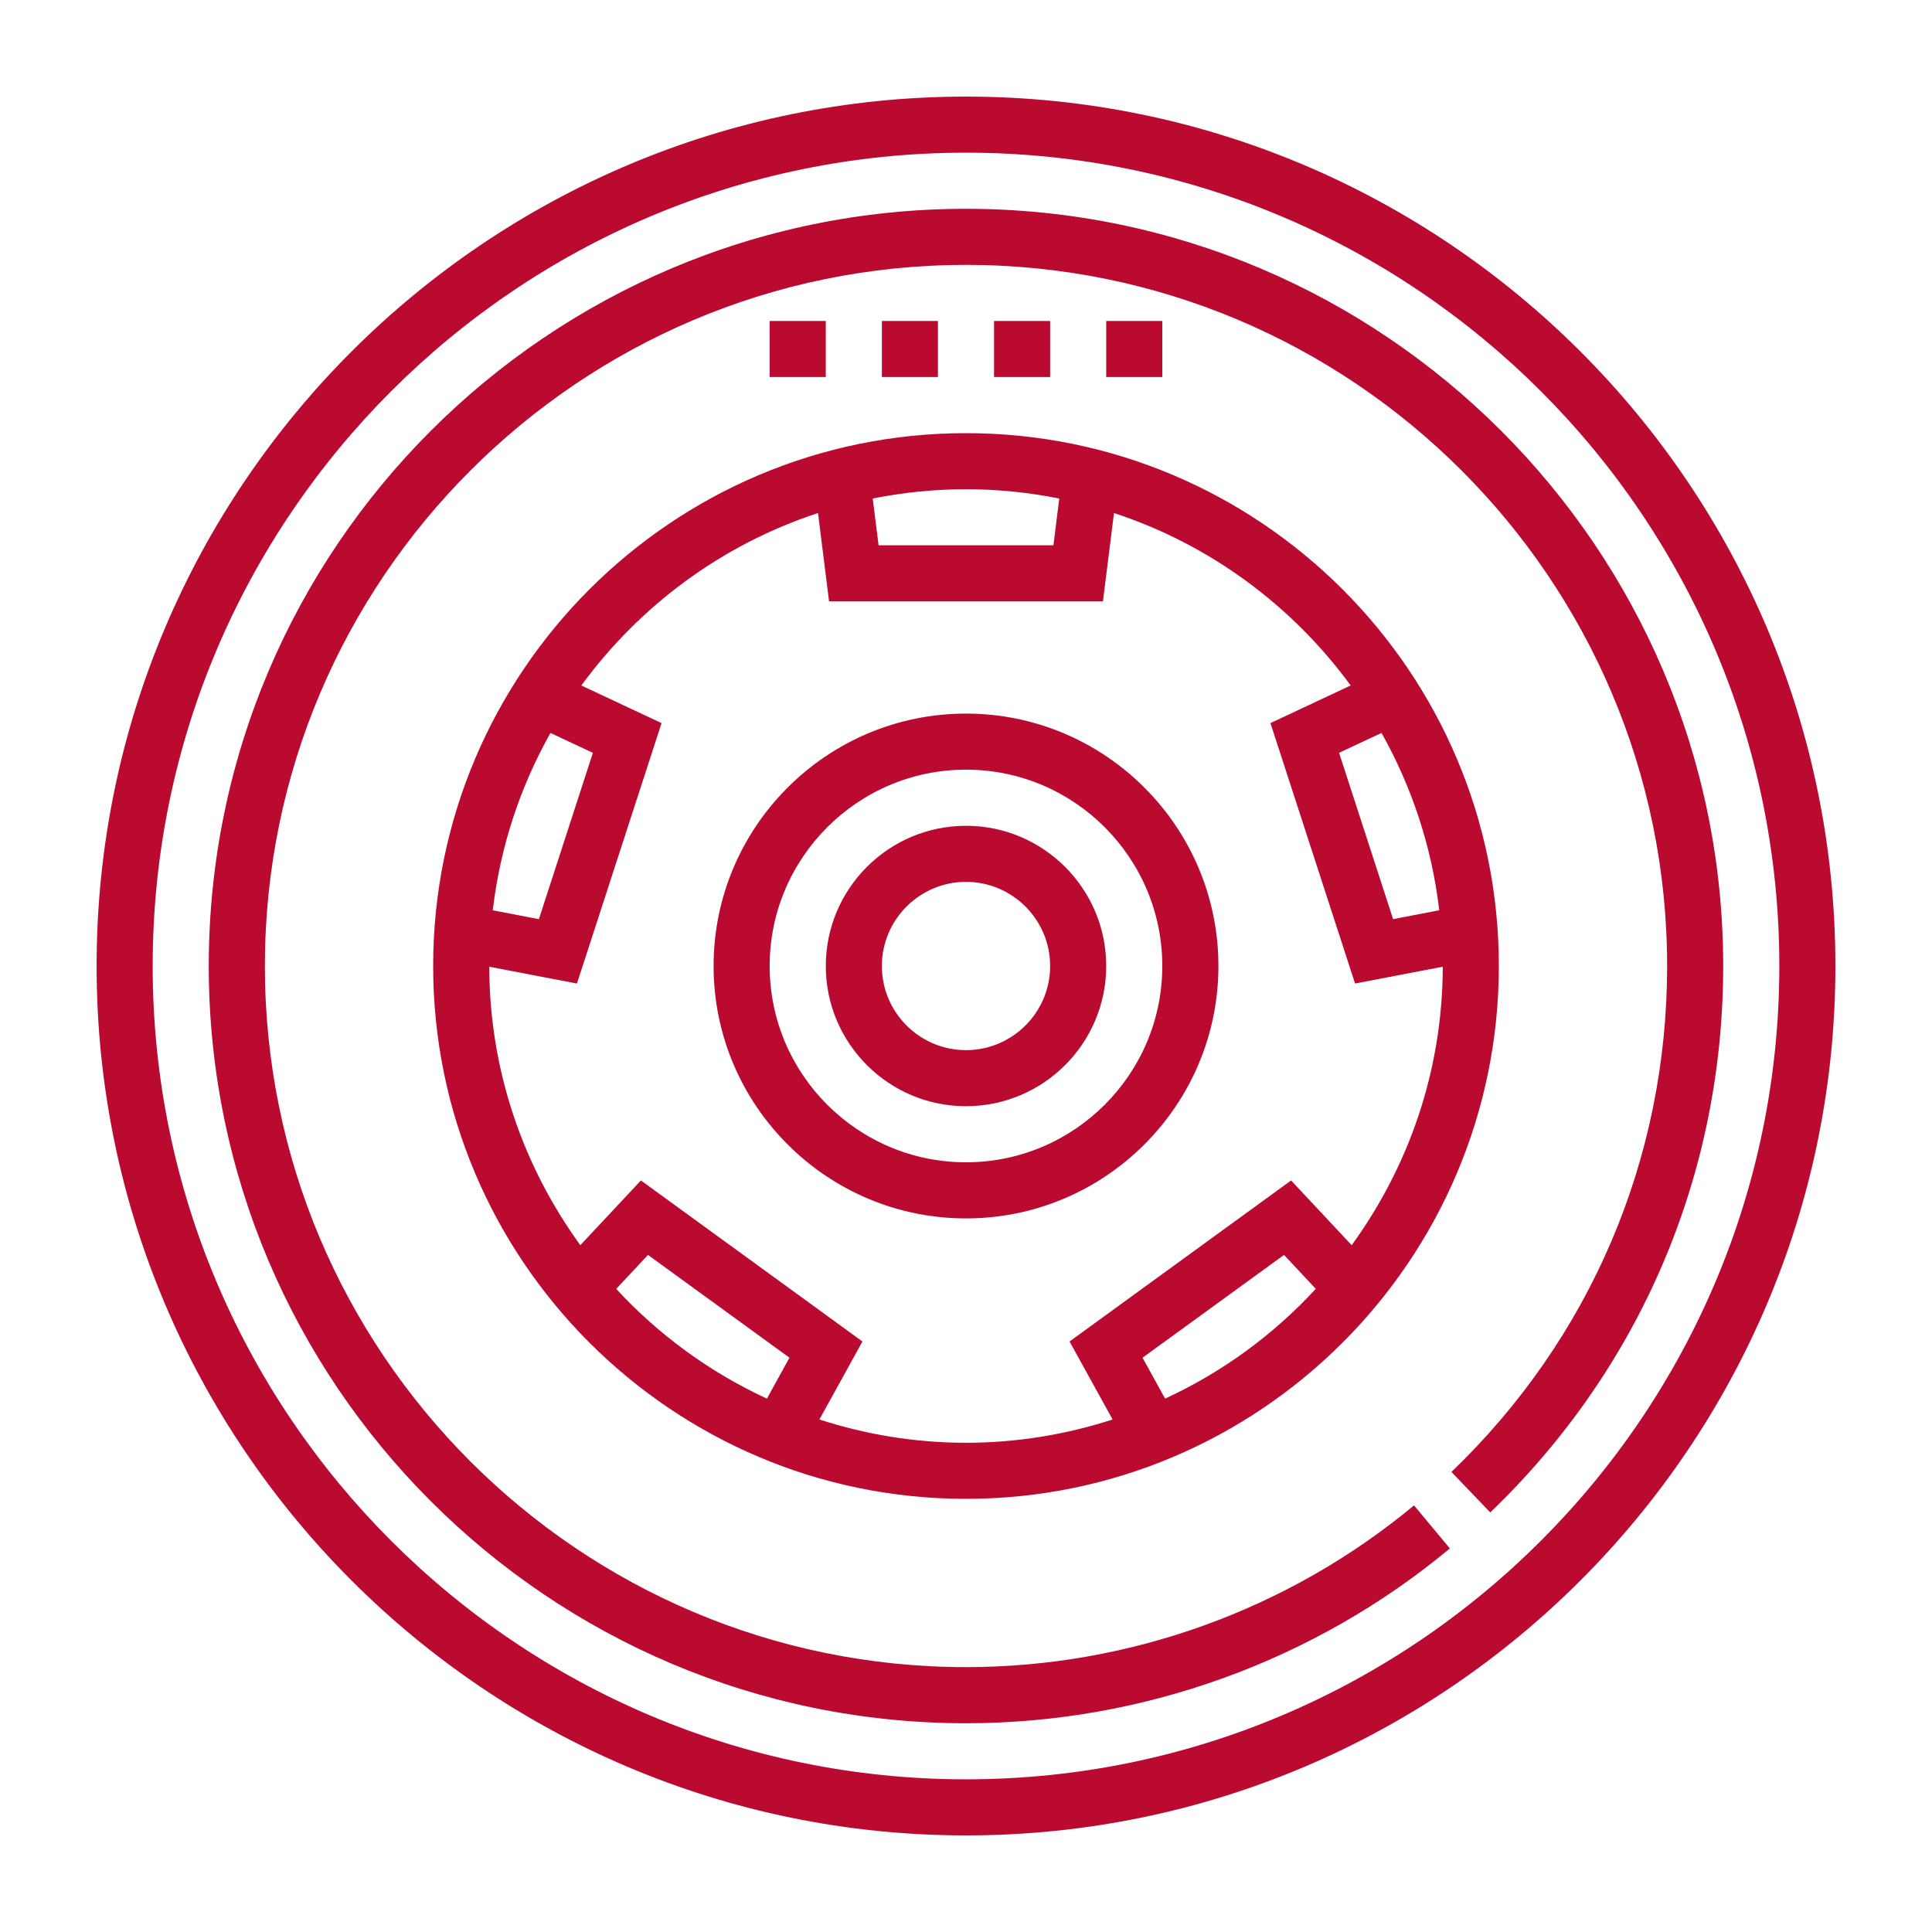 <svg width="40" height="40" viewBox="0 0 40 40" fill="none" xmlns="http://www.w3.org/2000/svg">
<path fill-rule="evenodd" clip-rule="evenodd" d="M20 2C10.074 2 2 10.075 2 20C2 29.925 10.074 38 20 38C29.925 38 38 29.925 38 20C38 10.075 29.925 2 20 2ZM20 36.839C10.716 36.839 3.161 29.285 3.161 20C3.161 10.716 10.716 3.161 20 3.161C29.285 3.161 36.839 10.716 36.839 20C36.839 29.285 29.285 36.839 20 36.839ZM20 4.323C11.355 4.323 4.322 11.355 4.322 20C4.322 28.645 11.355 35.678 20 35.678C23.654 35.678 27.213 34.392 30.018 32.059L29.276 31.167C26.678 33.326 23.384 34.516 20 34.516C11.996 34.516 5.484 28.004 5.484 20C5.484 11.996 11.996 5.484 20 5.484C28.004 5.484 34.516 11.996 34.516 20C34.516 23.99 32.93 27.71 30.05 30.475L30.854 31.313C33.964 28.328 35.677 24.31 35.677 20C35.677 11.355 28.645 4.323 20 4.323ZM20 31.032C13.916 31.032 8.968 26.083 8.968 20C8.968 13.916 13.916 8.968 20 8.968C26.083 8.968 31.032 13.916 31.032 20C31.032 26.083 26.083 31.032 20 31.032ZM12.275 15.587L11.397 15.175C10.772 16.285 10.357 17.525 10.202 18.847L11.157 19.03L12.275 15.587ZM12.758 26.685C13.634 27.634 14.691 28.409 15.878 28.957L16.345 28.11L13.416 25.982L12.758 26.685ZM23.655 28.11L24.122 28.957C25.309 28.409 26.366 27.634 27.242 26.684L26.584 25.982L23.655 28.11ZM28.843 19.03L29.798 18.846C29.643 17.525 29.227 16.285 28.603 15.175L27.724 15.586L28.843 19.03ZM21.931 10.321C21.306 10.197 20.661 10.129 20 10.129C19.339 10.129 18.693 10.197 18.069 10.321L18.19 11.29H21.81L21.931 10.321ZM17.165 12.451L16.936 10.622C14.95 11.272 13.245 12.539 12.036 14.192L13.697 14.971L11.945 20.363L10.13 20.015C10.133 22.169 10.837 24.157 12.015 25.78L13.27 24.44L17.856 27.774L16.965 29.389C17.922 29.699 18.941 29.871 20 29.871C21.059 29.871 22.077 29.699 23.035 29.389L22.144 27.774L26.731 24.44L27.985 25.78C29.164 24.157 29.867 22.169 29.871 20.015L28.055 20.363L26.303 14.971L27.964 14.192C26.755 12.539 25.05 11.273 23.064 10.622L22.835 12.451H17.165ZM20 25.226C22.882 25.226 25.226 22.882 25.226 20C25.226 17.118 22.882 14.774 20 14.774C17.118 14.774 14.774 17.118 14.774 20C14.774 22.882 17.118 25.226 20 25.226ZM20 15.935C22.241 15.935 24.064 17.759 24.064 20C24.064 22.241 22.241 24.064 20 24.064C17.759 24.064 15.935 22.241 15.935 20C15.935 17.759 17.759 15.935 20 15.935ZM22.903 20C22.903 21.601 21.601 22.903 20 22.903C18.399 22.903 17.097 21.601 17.097 20C17.097 18.399 18.399 17.097 20 17.097C21.601 17.097 22.903 18.399 22.903 20ZM21.742 20C21.742 19.04 20.96 18.258 20 18.258C19.04 18.258 18.258 19.04 18.258 20C18.258 20.96 19.04 21.742 20 21.742C20.96 21.742 21.742 20.96 21.742 20ZM18.258 6.645H19.419V7.806H18.258V6.645ZM20.581 6.645H21.742V7.806H20.581V6.645ZM15.935 6.645H17.097V7.806H15.935V6.645ZM22.903 6.645H24.064V7.806H22.903V6.645Z" fill="#BB0A30"/>
</svg>
